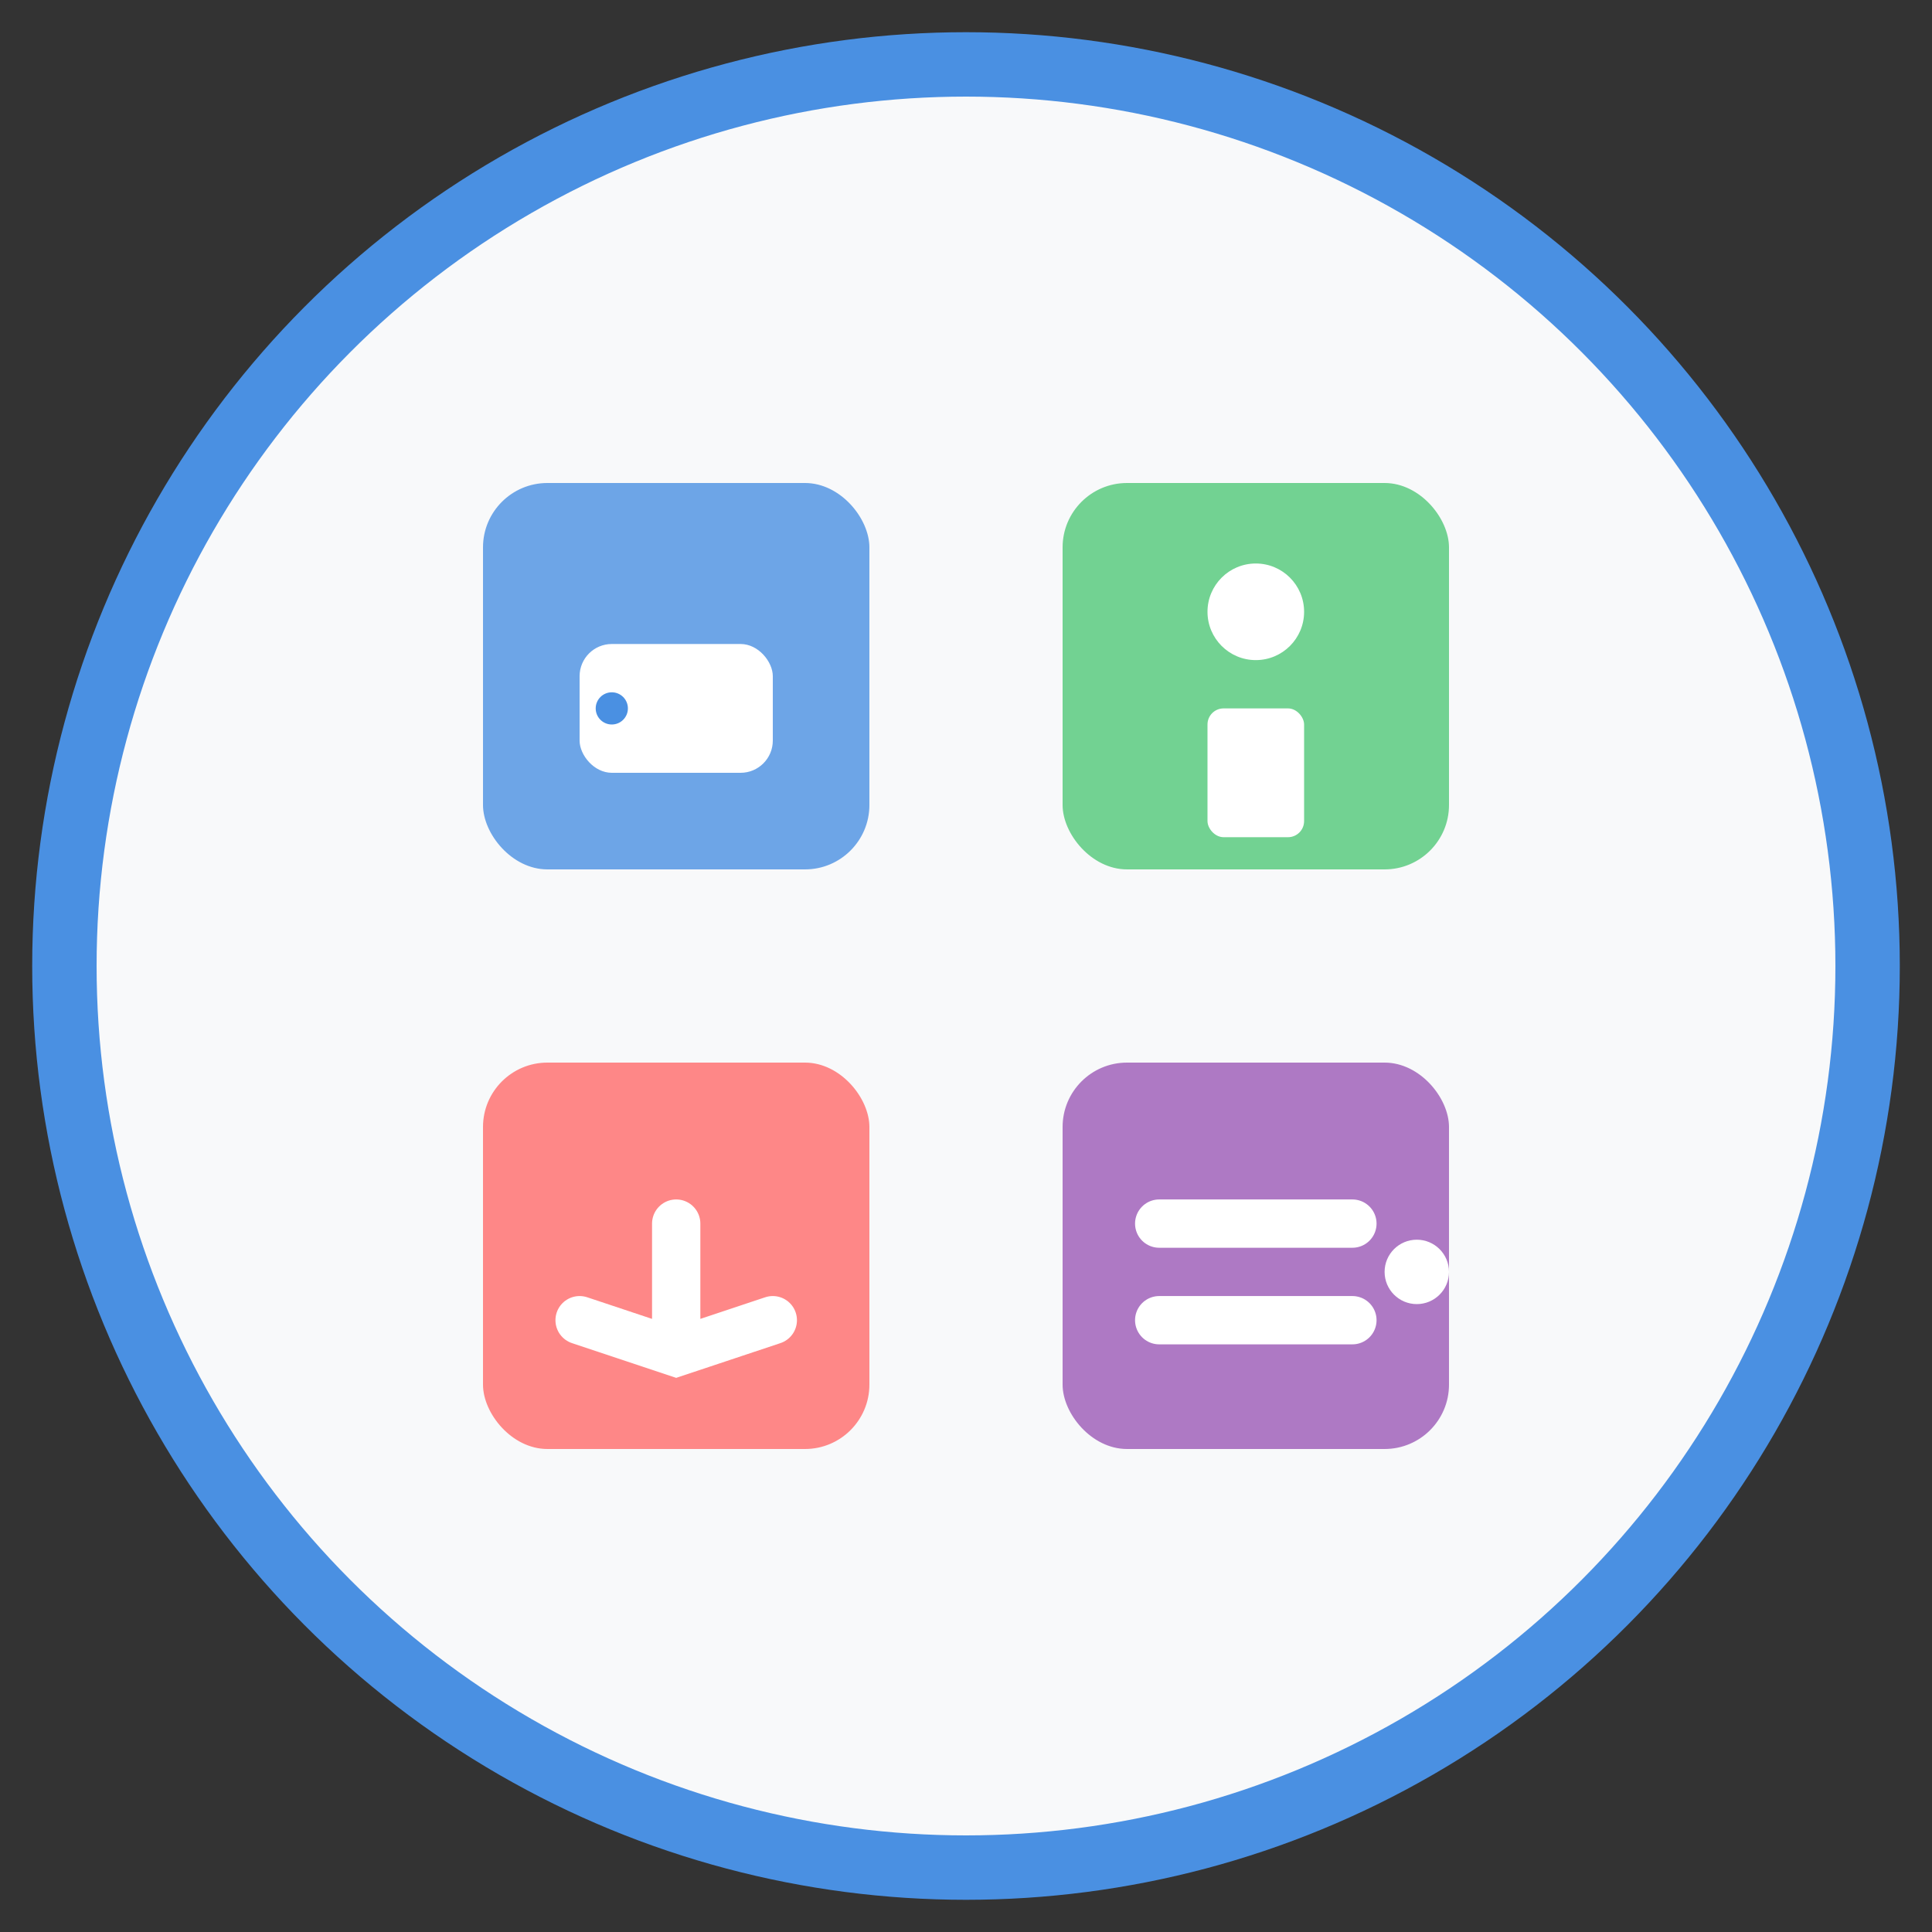 <svg width="60" height="60" viewBox="0 0 60 60" fill="none" xmlns="http://www.w3.org/2000/svg">
  <rect x="0" y="0" width="60" height="60" fill="#333333" stroke="none"/>
  <!-- Background circle -->
  <circle cx="30" cy="30" r="28" fill="#f8f9fa" stroke="#4A90E2" stroke-width="2"/>
  
  <!-- Grid representing services -->
  <rect x="15" y="15" width="12" height="12" rx="2" fill="#4A90E2" opacity="0.8"/>
  <rect x="33" y="15" width="12" height="12" rx="2" fill="#50C878" opacity="0.8"/>
  <rect x="15" y="33" width="12" height="12" rx="2" fill="#FF6B6B" opacity="0.8"/>
  <rect x="33" y="33" width="12" height="12" rx="2" fill="#9B59B6" opacity="0.8"/>
  
  <!-- Icons in each service block -->
  <!-- Presentation icon -->
  <rect x="18" y="20" width="6" height="4" rx="1" fill="white"/>
  <circle cx="19" cy="22" r="0.5" fill="#4A90E2"/>
  
  <!-- Body language icon -->
  <circle cx="39" cy="19" r="1.5" fill="white"/>
  <rect x="37.5" y="22" width="3" height="4" rx="0.5" fill="white"/>
  
  <!-- Confidence icon -->
  <path d="M21 38 L21 42 M18 41 L21 42 L24 41" stroke="white" stroke-width="1.5" stroke-linecap="round"/>
  
  <!-- Argumentation icon -->
  <path d="M36 38 L42 38 M36 41 L42 41" stroke="white" stroke-width="1.5" stroke-linecap="round"/>
  <circle cx="44" cy="39.5" r="1" fill="white"/>
</svg>
